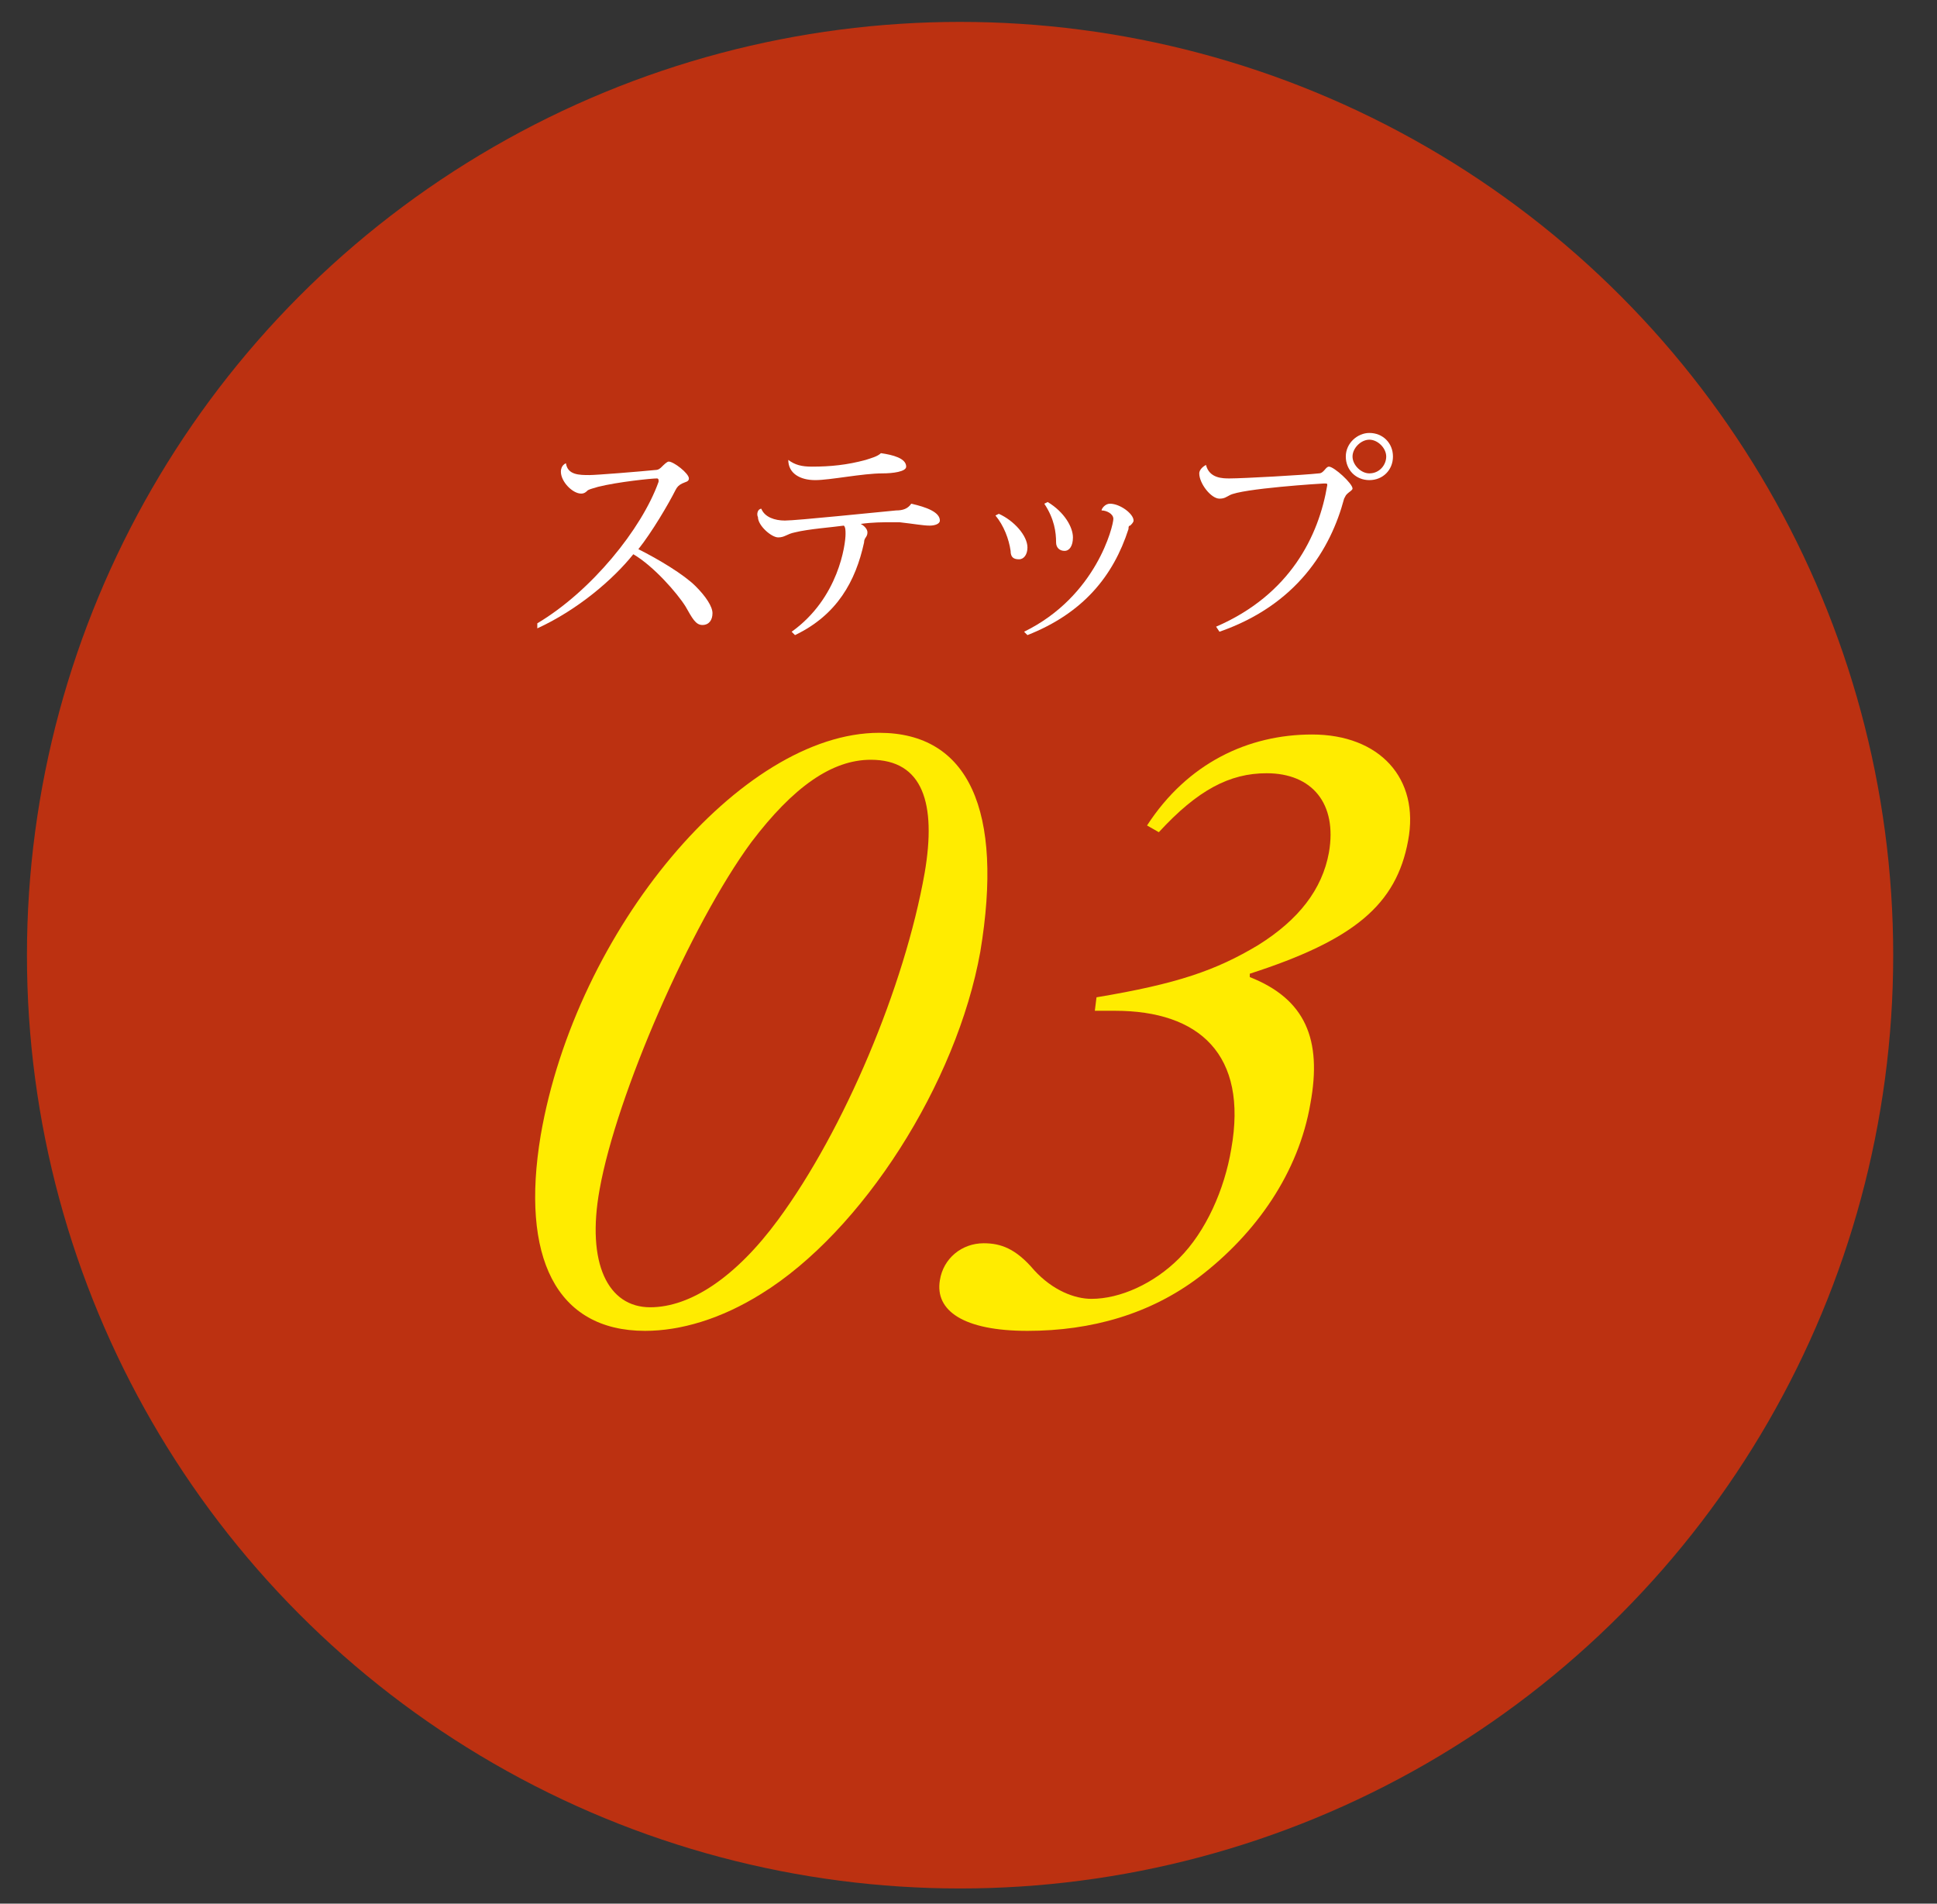 <?xml version="1.0" encoding="utf-8"?>
<!-- Generator: Adobe Illustrator 25.3.1, SVG Export Plug-In . SVG Version: 6.00 Build 0)  -->
<svg version="1.1" id="レイヤー_1" xmlns="http://www.w3.org/2000/svg" xmlns:xlink="http://www.w3.org/1999/xlink" x="0px"
	 y="0px" viewBox="0 0 115 113" style="enable-background:new 0 0 115 113;" xml:space="preserve">
<rect x="0" y="0" width="115" height="113" fill="#333333" stroke="none"/>
<style type="text/css">
	.st0{fill:#BC3111;}
	.st1{fill:#FFEC00;}
	.st2{fill:#FFFFFF;}
</style>
<g>
	<circle class="st0" cx="57" cy="56.7" r="55.4"/>
</g>
<g>
	<g>
		<path class="st1" d="M45.2,76.8c-2.4,1.5-4.8,2.2-6.9,2.2c-5.3,0-7.4-4.4-6.2-11.6c2.1-12.2,11.9-23.9,20.1-23.9
			c5.3,0,7.4,4.6,6,13C56.8,64.3,51.2,73.1,45.2,76.8z M51.7,45.1c-2.3,0-4.6,1.6-7.1,4.9c-3.6,4.9-8,15-9,20.6c-0.8,4.4,0.5,7,3,7
			c2.4,0,5.1-1.8,7.6-5.2c3.9-5.3,7.5-13.8,8.7-20.6C55.6,47.7,54.8,45.1,51.7,45.1z"/>
		<path class="st1" d="M68.1,49c2.4-3.7,6-5.4,9.8-5.4c4,0,6.4,2.6,5.7,6.3c-0.7,3.8-3.2,5.9-9.4,7.9l0,0.2c3.3,1.3,4.3,3.7,3.6,7.5
			c-0.7,4.1-3.2,7.7-6.6,10.3c-2.9,2.2-6.4,3.2-10.2,3.2s-5.5-1.2-5.2-3c0.2-1.3,1.3-2.2,2.6-2.2c1,0,1.9,0.3,3,1.6
			c1.1,1.2,2.4,1.7,3.4,1.7c1.7,0,3.7-0.9,5.2-2.4c1.6-1.6,2.7-4.1,3.1-6.5c1-5.6-1.9-8.2-6.9-8.2H65l0.1-0.8
			c4.8-0.8,7.1-1.6,9.6-3.1c2.4-1.5,3.8-3.3,4.2-5.5c0.5-2.9-1-4.7-3.7-4.7c-2.2,0-4.1,1-6.4,3.5L68.1,49z"/>
	</g>
</g>
<g>
	<g>
		<path class="st2" d="M31.9,37c3.2-1.9,6.2-5.6,7.2-8.4c0,0,0-0.1,0-0.1c0,0,0-0.1-0.1-0.1c-0.3,0-2.3,0.2-3.5,0.5
			c-0.3,0.1-0.4,0.1-0.6,0.2c-0.1,0.1-0.2,0.2-0.4,0.2c-0.5,0-1.2-0.7-1.2-1.3c0-0.4,0.3-0.5,0.3-0.5c0.1,0.7,0.8,0.7,1.4,0.7
			c0.4,0,2.9-0.2,3.9-0.3c0.2,0,0.3-0.1,0.4-0.2c0.1-0.1,0.3-0.3,0.4-0.3c0.3,0,1.2,0.7,1.2,1c0,0.2-0.2,0.2-0.4,0.3
			c-0.2,0.1-0.3,0.2-0.4,0.4c-0.4,0.8-1.4,2.5-2.2,3.5c1.2,0.6,2.7,1.5,3.4,2.2c0.6,0.6,1,1.2,1,1.6c0,0.4-0.2,0.7-0.6,0.7
			c-0.4,0-0.6-0.4-1-1.1c-0.5-0.8-1.9-2.4-3.1-3.1c-1.2,1.5-3.3,3.3-5.7,4.4L31.9,37z"/>
		<path class="st2" d="M45.2,30.2c0.2,0.5,0.8,0.7,1.4,0.7c0.7,0,5.5-0.5,6.6-0.6c0.4,0,0.7-0.1,0.9-0.4c0.9,0.2,1.7,0.5,1.7,1
			c0,0.2-0.3,0.3-0.6,0.3c-0.4,0-0.9-0.1-1.8-0.2c-0.1,0-0.3,0-0.4,0c-0.6,0-1.2,0-1.9,0.1c0.2,0.1,0.4,0.3,0.4,0.5
			c0,0.3-0.2,0.3-0.2,0.6c-0.5,2.3-1.6,4.3-4.1,5.5l-0.2-0.2c2.8-2,3.2-5.2,3.2-5.8c0-0.2,0-0.4-0.1-0.5c-0.7,0.1-2.1,0.2-2.9,0.4
			c-0.5,0.1-0.6,0.3-1,0.3c-0.4,0-1.2-0.7-1.2-1.2C44.9,30.5,45,30.2,45.2,30.2L45.2,30.2z M46.8,27.3c0.4,0.3,0.8,0.4,1.4,0.4
			c1.1,0,2.1-0.1,3.2-0.4c0.3-0.1,0.7-0.2,0.9-0.4c0.7,0.1,1.5,0.3,1.5,0.8c0,0.3-0.8,0.4-1.4,0.4c-1.2,0-3.1,0.4-4,0.4
			C47.5,28.5,46.8,28.1,46.8,27.3L46.8,27.3z"/>
		<path class="st2" d="M59.3,30.5c0.9,0.4,1.7,1.3,1.7,2c0,0.4-0.2,0.7-0.5,0.7c-0.3,0-0.5-0.1-0.5-0.5c-0.1-0.7-0.4-1.5-0.9-2.1
			L59.3,30.5z M60.8,37.5c4.3-2.1,5.3-6.3,5.3-6.7c0-0.3-0.4-0.5-0.7-0.5c0-0.1,0.2-0.4,0.5-0.4c0.6,0,1.4,0.6,1.4,1
			c0,0.1-0.1,0.2-0.2,0.3c-0.1,0-0.1,0.1-0.1,0.2c-0.9,2.8-2.7,5-6,6.3L60.8,37.5z M62.2,29.8c1,0.6,1.5,1.5,1.5,2.1
			c0,0.5-0.2,0.8-0.5,0.8c-0.3,0-0.5-0.2-0.5-0.5c0-0.6-0.1-1.4-0.7-2.3L62.2,29.8z"/>
		<path class="st2" d="M78.8,28.8c0-0.1,0-0.1-0.2-0.1c-0.1,0-4.9,0.3-5.6,0.7c-0.2,0.1-0.3,0.2-0.6,0.2c-0.5,0-1.2-0.9-1.2-1.5
			c0-0.2,0.2-0.4,0.4-0.5l0,0c0.2,0.8,1,0.8,1.4,0.8c0.8,0,4.4-0.2,5.3-0.3c0.3,0,0.4-0.4,0.6-0.4c0.3,0,1.4,1,1.4,1.3
			c0,0.1-0.2,0.2-0.3,0.3c-0.1,0.1-0.1,0.1-0.2,0.3c-0.8,3-2.8,6.3-7.4,7.9l-0.2-0.3C76.6,35.3,78.3,31.8,78.8,28.8L78.8,28.8z
			 M81.3,25.7c0.8,0,1.4,0.6,1.4,1.4s-0.6,1.4-1.4,1.4c-0.8,0-1.4-0.6-1.4-1.4C79.9,26.3,80.6,25.7,81.3,25.7z M82.3,27.1
			c0-0.5-0.5-1-1-1c-0.5,0-1,0.5-1,1s0.5,1,1,1C81.9,28.1,82.3,27.6,82.3,27.1z"/>
	</g>
</g>
</svg>
